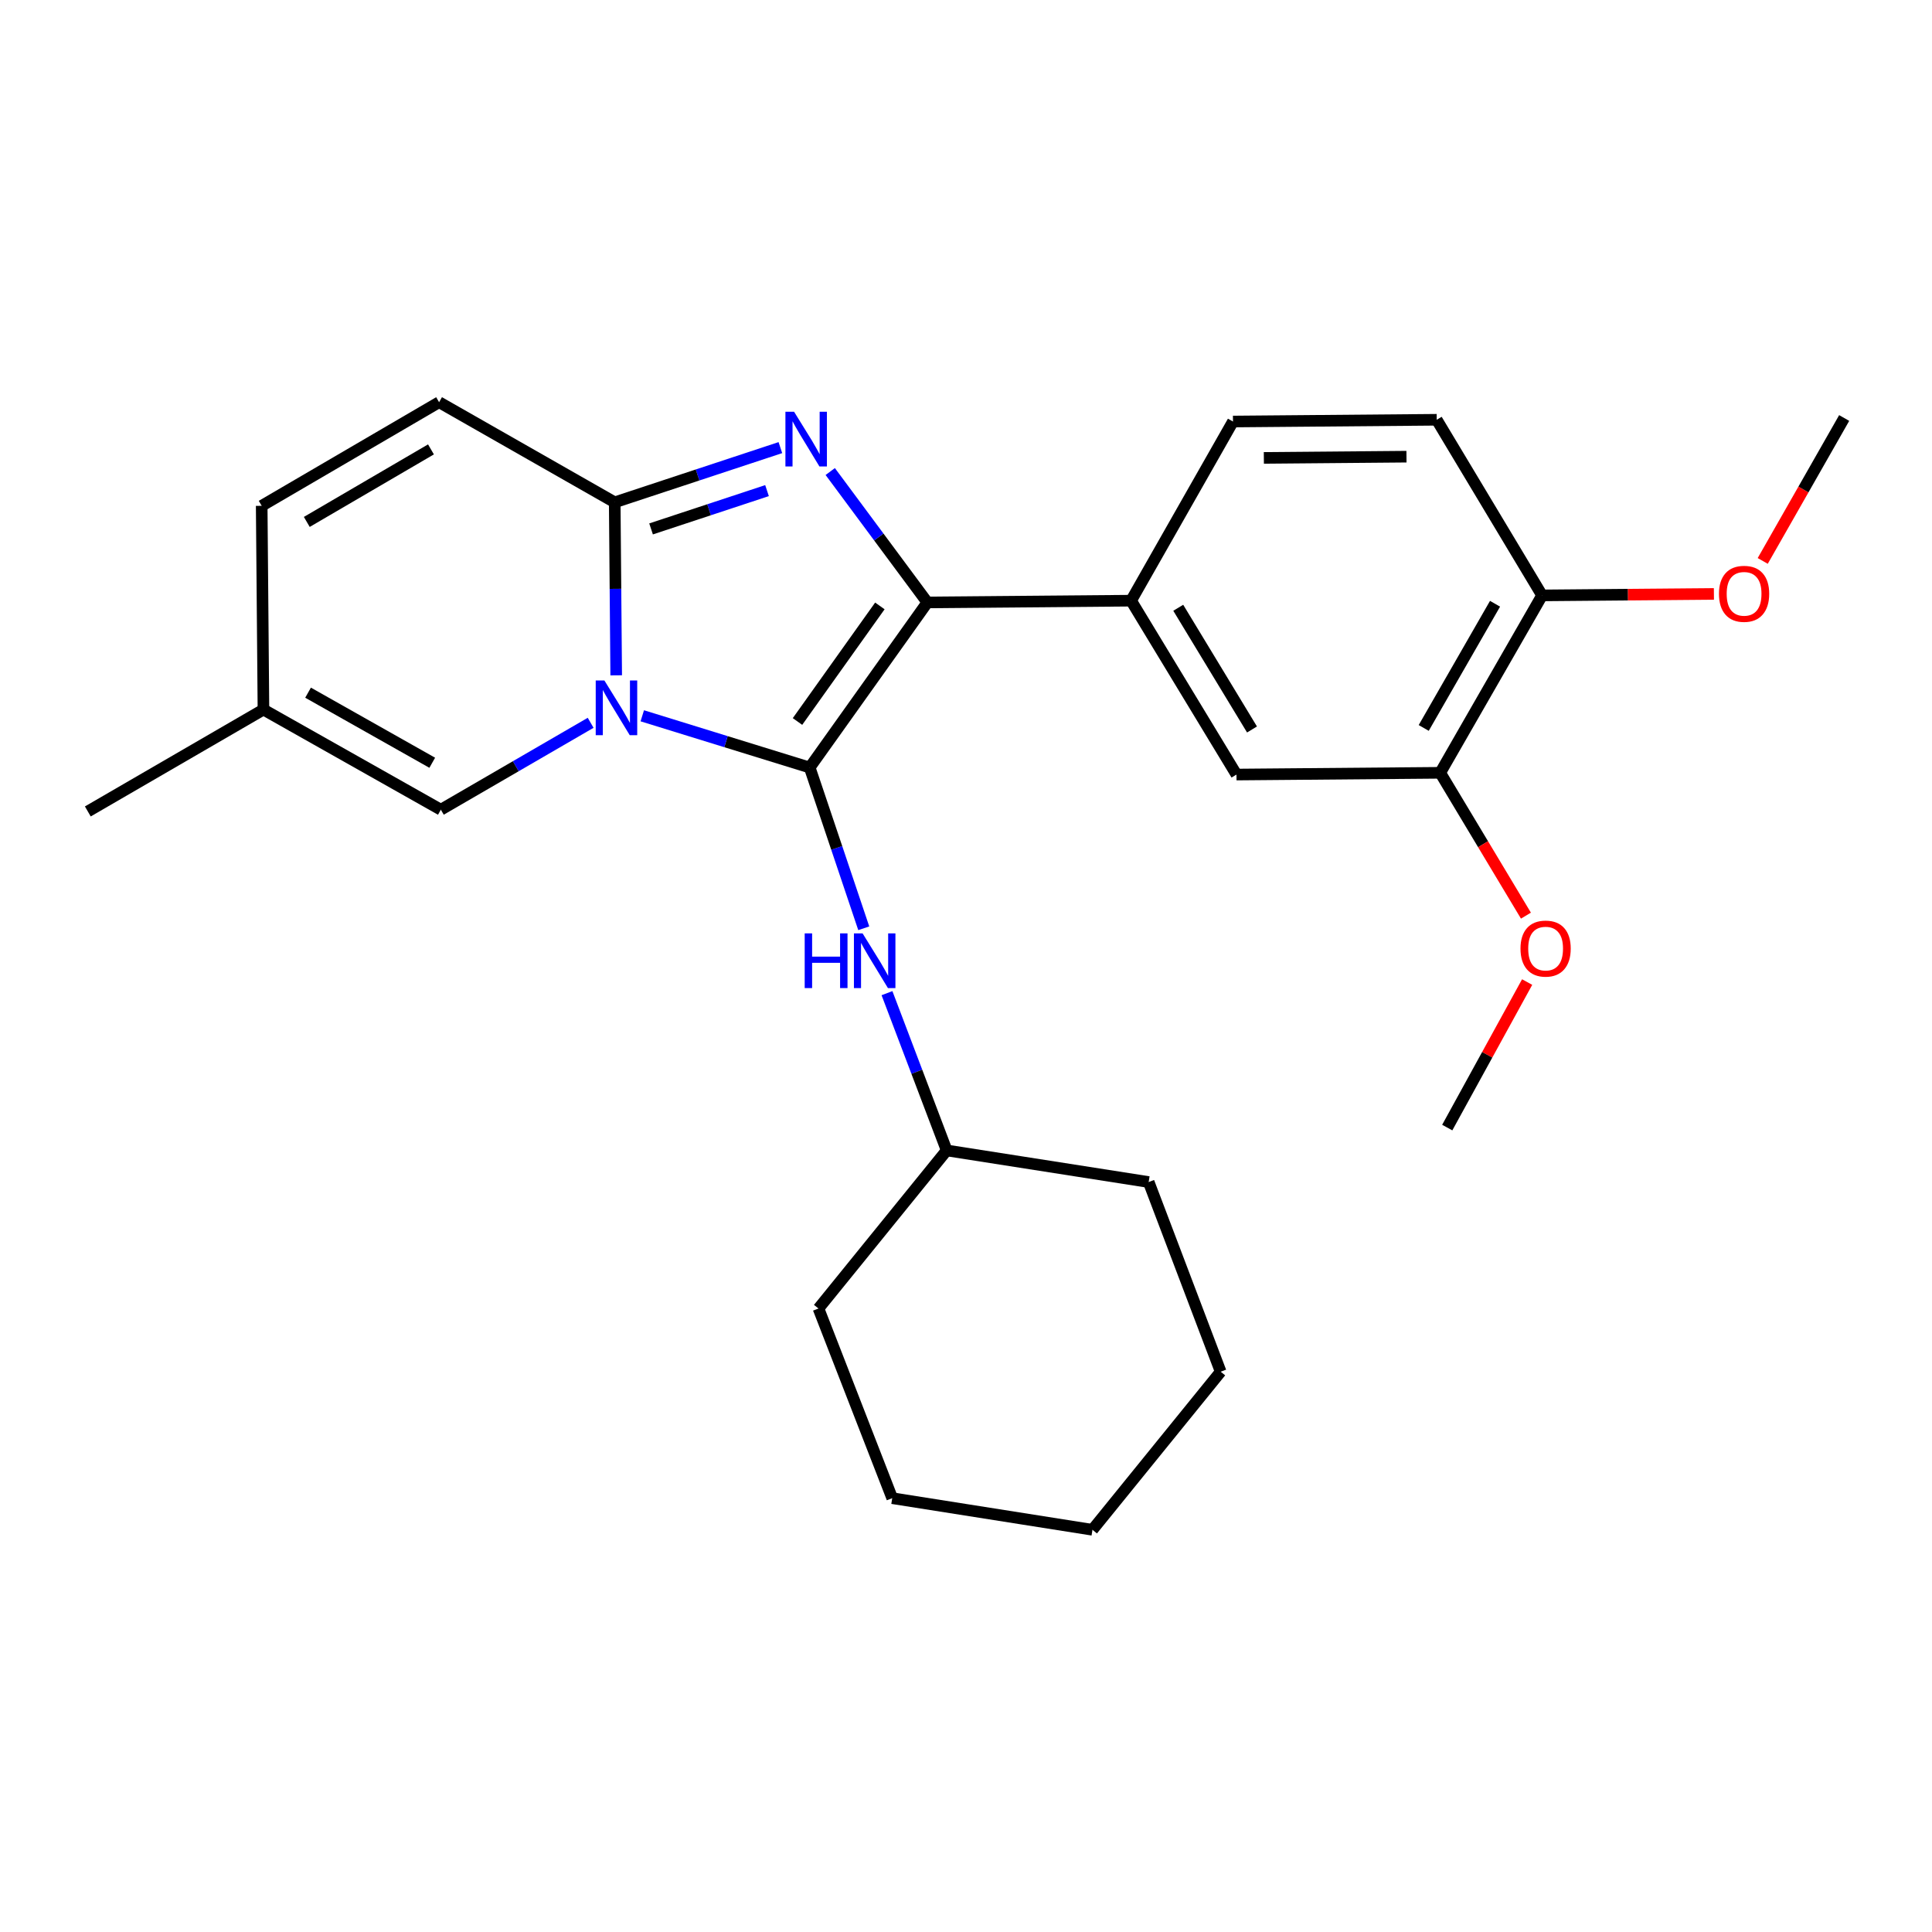 <?xml version='1.0' encoding='iso-8859-1'?>
<svg version='1.1' baseProfile='full'
              xmlns='http://www.w3.org/2000/svg'
                      xmlns:rdkit='http://www.rdkit.org/xml'
                      xmlns:xlink='http://www.w3.org/1999/xlink'
                  xml:space='preserve'
width='1000px' height='1000px' viewBox='0 0 1000 1000'>
<!-- END OF HEADER -->
<rect style='opacity:1.0;fill:#FFFFFF;stroke:none' width='1000' height='1000' x='0' y='0'> </rect>
<path class='bond-0' d='M 459.101,514.056 L 474.551,554.757' style='fill:none;fill-rule:evenodd;stroke:#0000FF;stroke-width:6px;stroke-linecap:butt;stroke-linejoin:miter;stroke-opacity:1' />
<path class='bond-0' d='M 474.551,554.757 L 490,595.457' style='fill:none;fill-rule:evenodd;stroke:#000000;stroke-width:6px;stroke-linecap:butt;stroke-linejoin:miter;stroke-opacity:1' />
<path class='bond-1' d='M 447.08,480.473 L 433.087,438.873' style='fill:none;fill-rule:evenodd;stroke:#0000FF;stroke-width:6px;stroke-linecap:butt;stroke-linejoin:miter;stroke-opacity:1' />
<path class='bond-1' d='M 433.087,438.873 L 419.095,397.272' style='fill:none;fill-rule:evenodd;stroke:#000000;stroke-width:6px;stroke-linecap:butt;stroke-linejoin:miter;stroke-opacity:1' />
<path class='bond-2' d='M 490,595.457 L 423.637,677.279' style='fill:none;fill-rule:evenodd;stroke:#000000;stroke-width:6px;stroke-linecap:butt;stroke-linejoin:miter;stroke-opacity:1' />
<path class='bond-3' d='M 490,595.457 L 594.551,611.821' style='fill:none;fill-rule:evenodd;stroke:#000000;stroke-width:6px;stroke-linecap:butt;stroke-linejoin:miter;stroke-opacity:1' />
<path class='bond-4' d='M 423.637,677.279 L 461.813,775.454' style='fill:none;fill-rule:evenodd;stroke:#000000;stroke-width:6px;stroke-linecap:butt;stroke-linejoin:miter;stroke-opacity:1' />
<path class='bond-5' d='M 594.551,611.821 L 631.821,709.997' style='fill:none;fill-rule:evenodd;stroke:#000000;stroke-width:6px;stroke-linecap:butt;stroke-linejoin:miter;stroke-opacity:1' />
<path class='bond-6' d='M 631.821,709.997 L 565.457,791.819' style='fill:none;fill-rule:evenodd;stroke:#000000;stroke-width:6px;stroke-linecap:butt;stroke-linejoin:miter;stroke-opacity:1' />
<path class='bond-7' d='M 461.813,775.454 L 565.457,791.819' style='fill:none;fill-rule:evenodd;stroke:#000000;stroke-width:6px;stroke-linecap:butt;stroke-linejoin:miter;stroke-opacity:1' />
<path class='bond-8' d='M 419.095,397.272 L 375.769,383.883' style='fill:none;fill-rule:evenodd;stroke:#000000;stroke-width:6px;stroke-linecap:butt;stroke-linejoin:miter;stroke-opacity:1' />
<path class='bond-8' d='M 375.769,383.883 L 332.443,370.494' style='fill:none;fill-rule:evenodd;stroke:#0000FF;stroke-width:6px;stroke-linecap:butt;stroke-linejoin:miter;stroke-opacity:1' />
<path class='bond-9' d='M 419.095,397.272 L 480,311.815' style='fill:none;fill-rule:evenodd;stroke:#000000;stroke-width:6px;stroke-linecap:butt;stroke-linejoin:miter;stroke-opacity:1' />
<path class='bond-9' d='M 412.785,373.446 L 455.419,313.626' style='fill:none;fill-rule:evenodd;stroke:#000000;stroke-width:6px;stroke-linecap:butt;stroke-linejoin:miter;stroke-opacity:1' />
<path class='bond-10' d='M 480,311.815 L 454.866,277.941' style='fill:none;fill-rule:evenodd;stroke:#000000;stroke-width:6px;stroke-linecap:butt;stroke-linejoin:miter;stroke-opacity:1' />
<path class='bond-10' d='M 454.866,277.941 L 429.731,244.067' style='fill:none;fill-rule:evenodd;stroke:#0000FF;stroke-width:6px;stroke-linecap:butt;stroke-linejoin:miter;stroke-opacity:1' />
<path class='bond-11' d='M 480,311.815 L 585.457,310.909' style='fill:none;fill-rule:evenodd;stroke:#000000;stroke-width:6px;stroke-linecap:butt;stroke-linejoin:miter;stroke-opacity:1' />
<path class='bond-12' d='M 403.923,231.684 L 361.051,245.844' style='fill:none;fill-rule:evenodd;stroke:#0000FF;stroke-width:6px;stroke-linecap:butt;stroke-linejoin:miter;stroke-opacity:1' />
<path class='bond-12' d='M 361.051,245.844 L 318.18,260.004' style='fill:none;fill-rule:evenodd;stroke:#000000;stroke-width:6px;stroke-linecap:butt;stroke-linejoin:miter;stroke-opacity:1' />
<path class='bond-12' d='M 397.01,253.942 L 367,263.854' style='fill:none;fill-rule:evenodd;stroke:#0000FF;stroke-width:6px;stroke-linecap:butt;stroke-linejoin:miter;stroke-opacity:1' />
<path class='bond-12' d='M 367,263.854 L 336.99,273.766' style='fill:none;fill-rule:evenodd;stroke:#000000;stroke-width:6px;stroke-linecap:butt;stroke-linejoin:miter;stroke-opacity:1' />
<path class='bond-13' d='M 318.943,349.547 L 318.561,304.775' style='fill:none;fill-rule:evenodd;stroke:#0000FF;stroke-width:6px;stroke-linecap:butt;stroke-linejoin:miter;stroke-opacity:1' />
<path class='bond-13' d='M 318.561,304.775 L 318.18,260.004' style='fill:none;fill-rule:evenodd;stroke:#000000;stroke-width:6px;stroke-linecap:butt;stroke-linejoin:miter;stroke-opacity:1' />
<path class='bond-14' d='M 305.719,374.12 L 266.95,396.608' style='fill:none;fill-rule:evenodd;stroke:#0000FF;stroke-width:6px;stroke-linecap:butt;stroke-linejoin:miter;stroke-opacity:1' />
<path class='bond-14' d='M 266.95,396.608 L 228.181,419.095' style='fill:none;fill-rule:evenodd;stroke:#000000;stroke-width:6px;stroke-linecap:butt;stroke-linejoin:miter;stroke-opacity:1' />
<path class='bond-15' d='M 318.18,260.004 L 227.275,208.181' style='fill:none;fill-rule:evenodd;stroke:#000000;stroke-width:6px;stroke-linecap:butt;stroke-linejoin:miter;stroke-opacity:1' />
<path class='bond-16' d='M 227.275,208.181 L 135.453,261.816' style='fill:none;fill-rule:evenodd;stroke:#000000;stroke-width:6px;stroke-linecap:butt;stroke-linejoin:miter;stroke-opacity:1' />
<path class='bond-16' d='M 223.068,232.604 L 158.793,270.149' style='fill:none;fill-rule:evenodd;stroke:#000000;stroke-width:6px;stroke-linecap:butt;stroke-linejoin:miter;stroke-opacity:1' />
<path class='bond-17' d='M 135.453,261.816 L 136.359,367.273' style='fill:none;fill-rule:evenodd;stroke:#000000;stroke-width:6px;stroke-linecap:butt;stroke-linejoin:miter;stroke-opacity:1' />
<path class='bond-18' d='M 136.359,367.273 L 45.455,420.001' style='fill:none;fill-rule:evenodd;stroke:#000000;stroke-width:6px;stroke-linecap:butt;stroke-linejoin:miter;stroke-opacity:1' />
<path class='bond-19' d='M 136.359,367.273 L 228.181,419.095' style='fill:none;fill-rule:evenodd;stroke:#000000;stroke-width:6px;stroke-linecap:butt;stroke-linejoin:miter;stroke-opacity:1' />
<path class='bond-19' d='M 159.455,358.528 L 223.73,394.804' style='fill:none;fill-rule:evenodd;stroke:#000000;stroke-width:6px;stroke-linecap:butt;stroke-linejoin:miter;stroke-opacity:1' />
<path class='bond-20' d='M 745.455,400.001 L 798.183,308.18' style='fill:none;fill-rule:evenodd;stroke:#000000;stroke-width:6px;stroke-linecap:butt;stroke-linejoin:miter;stroke-opacity:1' />
<path class='bond-20' d='M 736.916,376.783 L 773.826,312.508' style='fill:none;fill-rule:evenodd;stroke:#000000;stroke-width:6px;stroke-linecap:butt;stroke-linejoin:miter;stroke-opacity:1' />
<path class='bond-21' d='M 745.455,400.001 L 639.998,400.908' style='fill:none;fill-rule:evenodd;stroke:#000000;stroke-width:6px;stroke-linecap:butt;stroke-linejoin:miter;stroke-opacity:1' />
<path class='bond-22' d='M 745.455,400.001 L 767.639,436.969' style='fill:none;fill-rule:evenodd;stroke:#000000;stroke-width:6px;stroke-linecap:butt;stroke-linejoin:miter;stroke-opacity:1' />
<path class='bond-22' d='M 767.639,436.969 L 789.822,473.936' style='fill:none;fill-rule:evenodd;stroke:#FF0000;stroke-width:6px;stroke-linecap:butt;stroke-linejoin:miter;stroke-opacity:1' />
<path class='bond-23' d='M 798.183,308.18 L 743.642,217.275' style='fill:none;fill-rule:evenodd;stroke:#000000;stroke-width:6px;stroke-linecap:butt;stroke-linejoin:miter;stroke-opacity:1' />
<path class='bond-24' d='M 798.183,308.18 L 842.652,307.794' style='fill:none;fill-rule:evenodd;stroke:#000000;stroke-width:6px;stroke-linecap:butt;stroke-linejoin:miter;stroke-opacity:1' />
<path class='bond-24' d='M 842.652,307.794 L 887.12,307.409' style='fill:none;fill-rule:evenodd;stroke:#FF0000;stroke-width:6px;stroke-linecap:butt;stroke-linejoin:miter;stroke-opacity:1' />
<path class='bond-25' d='M 639.998,400.908 L 585.457,310.909' style='fill:none;fill-rule:evenodd;stroke:#000000;stroke-width:6px;stroke-linecap:butt;stroke-linejoin:miter;stroke-opacity:1' />
<path class='bond-25' d='M 648.038,377.578 L 609.859,314.579' style='fill:none;fill-rule:evenodd;stroke:#000000;stroke-width:6px;stroke-linecap:butt;stroke-linejoin:miter;stroke-opacity:1' />
<path class='bond-26' d='M 743.642,217.275 L 638.186,218.181' style='fill:none;fill-rule:evenodd;stroke:#000000;stroke-width:6px;stroke-linecap:butt;stroke-linejoin:miter;stroke-opacity:1' />
<path class='bond-26' d='M 727.987,236.377 L 654.167,237.012' style='fill:none;fill-rule:evenodd;stroke:#000000;stroke-width:6px;stroke-linecap:butt;stroke-linejoin:miter;stroke-opacity:1' />
<path class='bond-27' d='M 585.457,310.909 L 638.186,218.181' style='fill:none;fill-rule:evenodd;stroke:#000000;stroke-width:6px;stroke-linecap:butt;stroke-linejoin:miter;stroke-opacity:1' />
<path class='bond-28' d='M 790.449,508.311 L 769.77,545.973' style='fill:none;fill-rule:evenodd;stroke:#FF0000;stroke-width:6px;stroke-linecap:butt;stroke-linejoin:miter;stroke-opacity:1' />
<path class='bond-28' d='M 769.77,545.973 L 749.09,583.634' style='fill:none;fill-rule:evenodd;stroke:#000000;stroke-width:6px;stroke-linecap:butt;stroke-linejoin:miter;stroke-opacity:1' />
<path class='bond-29' d='M 912.385,290.338 L 933.465,253.348' style='fill:none;fill-rule:evenodd;stroke:#FF0000;stroke-width:6px;stroke-linecap:butt;stroke-linejoin:miter;stroke-opacity:1' />
<path class='bond-29' d='M 933.465,253.348 L 954.545,216.358' style='fill:none;fill-rule:evenodd;stroke:#000000;stroke-width:6px;stroke-linecap:butt;stroke-linejoin:miter;stroke-opacity:1' />
<path  class='atom-0' d='M 416.51 483.111
L 420.35 483.111
L 420.35 495.151
L 434.83 495.151
L 434.83 483.111
L 438.67 483.111
L 438.67 511.431
L 434.83 511.431
L 434.83 498.351
L 420.35 498.351
L 420.35 511.431
L 416.51 511.431
L 416.51 483.111
' fill='#0000FF'/>
<path  class='atom-0' d='M 446.47 483.111
L 455.75 498.111
Q 456.67 499.591, 458.15 502.271
Q 459.63 504.951, 459.71 505.111
L 459.71 483.111
L 463.47 483.111
L 463.47 511.431
L 459.59 511.431
L 449.63 495.031
Q 448.47 493.111, 447.23 490.911
Q 446.03 488.711, 445.67 488.031
L 445.67 511.431
L 441.99 511.431
L 441.99 483.111
L 446.47 483.111
' fill='#0000FF'/>
<path  class='atom-9' d='M 411.012 213.115
L 420.292 228.115
Q 421.212 229.595, 422.692 232.275
Q 424.172 234.955, 424.252 235.115
L 424.252 213.115
L 428.012 213.115
L 428.012 241.435
L 424.132 241.435
L 414.172 225.035
Q 413.012 223.115, 411.772 220.915
Q 410.572 218.715, 410.212 218.035
L 410.212 241.435
L 406.532 241.435
L 406.532 213.115
L 411.012 213.115
' fill='#0000FF'/>
<path  class='atom-10' d='M 312.826 352.207
L 322.106 367.207
Q 323.026 368.687, 324.506 371.367
Q 325.986 374.047, 326.066 374.207
L 326.066 352.207
L 329.826 352.207
L 329.826 380.527
L 325.946 380.527
L 315.986 364.127
Q 314.826 362.207, 313.586 360.007
Q 312.386 357.807, 312.026 357.127
L 312.026 380.527
L 308.346 380.527
L 308.346 352.207
L 312.826 352.207
' fill='#0000FF'/>
<path  class='atom-22' d='M 787.006 490.986
Q 787.006 484.186, 790.366 480.386
Q 793.726 476.586, 800.006 476.586
Q 806.286 476.586, 809.646 480.386
Q 813.006 484.186, 813.006 490.986
Q 813.006 497.866, 809.606 501.786
Q 806.206 505.666, 800.006 505.666
Q 793.766 505.666, 790.366 501.786
Q 787.006 497.906, 787.006 490.986
M 800.006 502.466
Q 804.326 502.466, 806.646 499.586
Q 809.006 496.666, 809.006 490.986
Q 809.006 485.426, 806.646 482.626
Q 804.326 479.786, 800.006 479.786
Q 795.686 479.786, 793.326 482.586
Q 791.006 485.386, 791.006 490.986
Q 791.006 496.706, 793.326 499.586
Q 795.686 502.466, 800.006 502.466
' fill='#FF0000'/>
<path  class='atom-24' d='M 889.734 307.354
Q 889.734 300.554, 893.094 296.754
Q 896.454 292.954, 902.734 292.954
Q 909.014 292.954, 912.374 296.754
Q 915.734 300.554, 915.734 307.354
Q 915.734 314.234, 912.334 318.154
Q 908.934 322.034, 902.734 322.034
Q 896.494 322.034, 893.094 318.154
Q 889.734 314.274, 889.734 307.354
M 902.734 318.834
Q 907.054 318.834, 909.374 315.954
Q 911.734 313.034, 911.734 307.354
Q 911.734 301.794, 909.374 298.994
Q 907.054 296.154, 902.734 296.154
Q 898.414 296.154, 896.054 298.954
Q 893.734 301.754, 893.734 307.354
Q 893.734 313.074, 896.054 315.954
Q 898.414 318.834, 902.734 318.834
' fill='#FF0000'/>
</svg>
